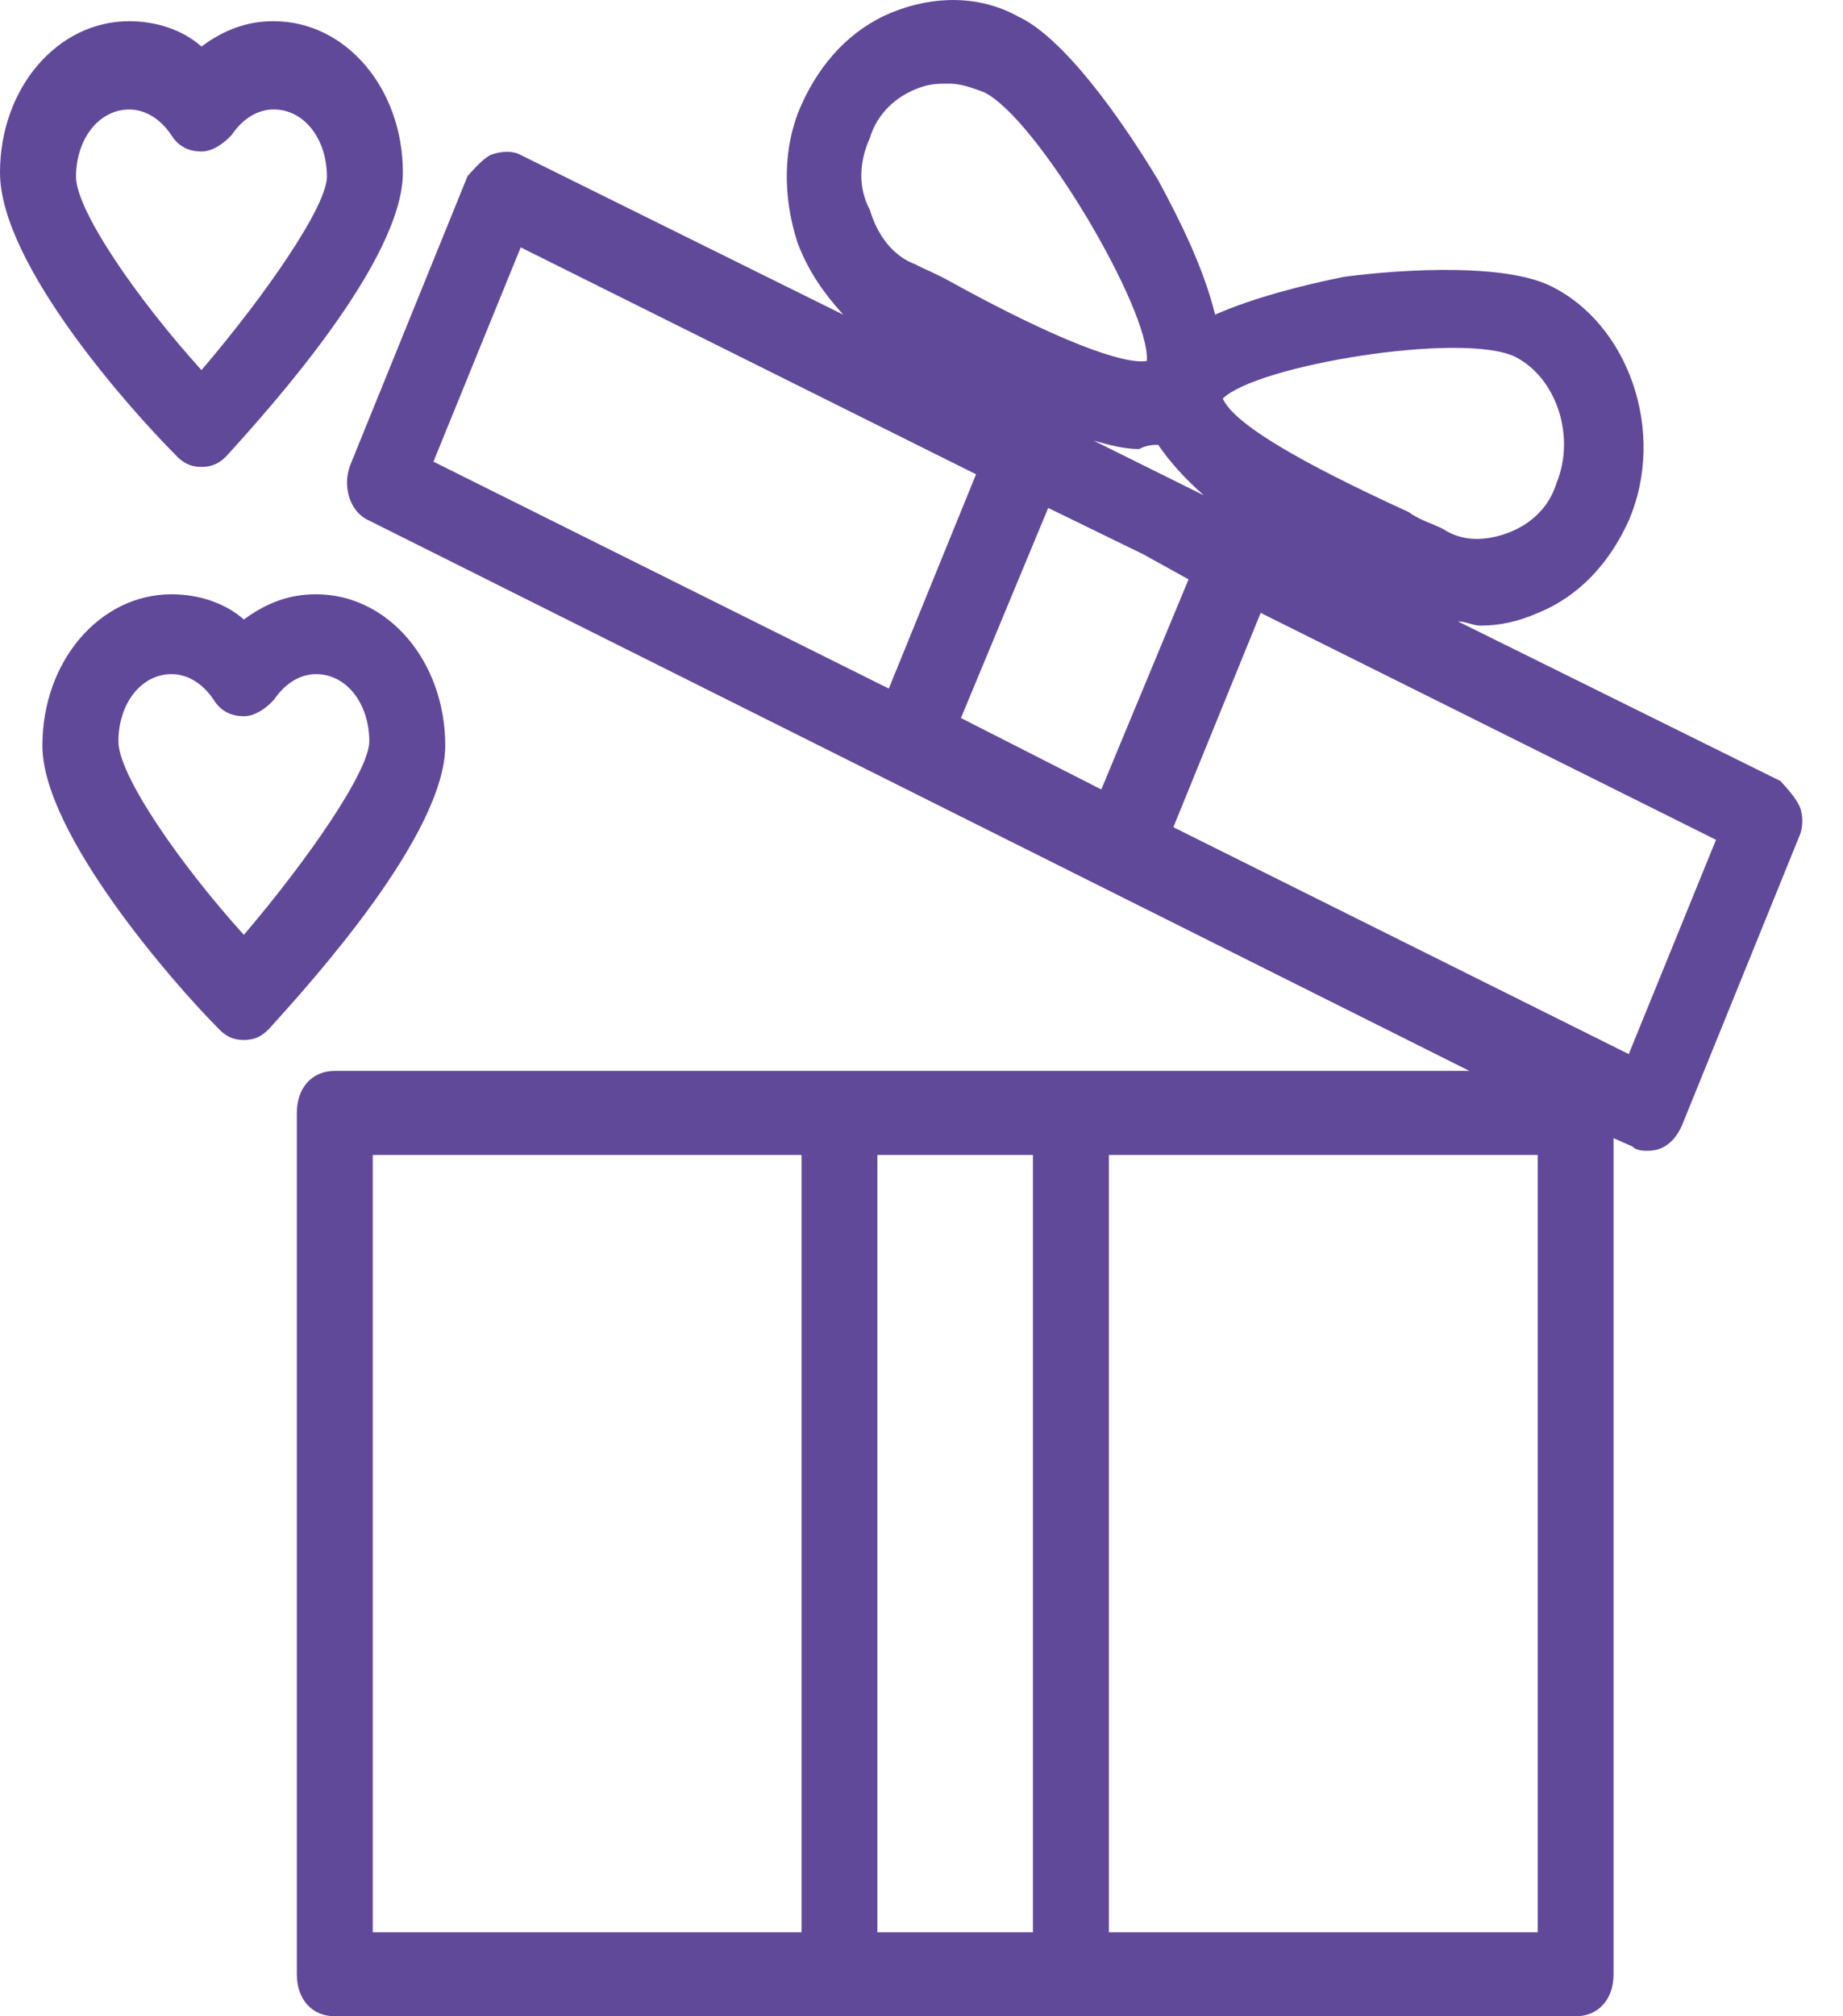 <?xml version="1.0" encoding="UTF-8"?>
<svg width="32px" height="35px" viewBox="0 0 32 35" version="1.1" xmlns="http://www.w3.org/2000/svg" xmlns:xlink="http://www.w3.org/1999/xlink">
    <g id="Gift-Cards" stroke="none" stroke-width="1" fill="none" fill-rule="evenodd">
        <g id="Gift-Card" transform="translate(-179, -639)" fill="#61499A" fill-rule="nonzero">
            <g id="Group-2" transform="translate(179, 634)">
                <g id="giftbox" transform="translate(0, 5)">
                    <path d="M5.487,10.316 C5.025,10.316 4.63,10.462 4.234,10.754 C3.904,10.462 3.441,10.316 2.98,10.316 C1.727,10.316 0.736,11.483 0.736,12.943 C0.736,14.476 3.045,17.104 3.772,17.833 C3.904,17.98 4.036,18.053 4.234,18.053 C4.432,18.053 4.564,17.98 4.696,17.833 C5.421,17.031 7.731,14.476 7.731,12.943 C7.731,11.483 6.741,10.316 5.487,10.316 Z M4.234,16.228 C3.112,14.987 2.056,13.454 2.056,12.87 C2.056,12.212 2.452,11.702 2.979,11.702 C3.243,11.702 3.507,11.849 3.706,12.141 C3.838,12.36 4.036,12.433 4.234,12.433 C4.432,12.433 4.63,12.287 4.762,12.141 C4.96,11.849 5.224,11.702 5.489,11.702 C6.017,11.702 6.412,12.214 6.412,12.87 C6.411,13.381 5.355,14.914 4.234,16.228 Z" id="Shape"></path>
                    <path d="M3.037,7.886 C3.169,8.032 3.301,8.105 3.499,8.105 C3.697,8.105 3.829,8.032 3.961,7.886 C4.685,7.084 6.995,4.528 6.995,2.996 C6.995,1.536 6.006,0.368 4.751,0.368 C4.289,0.368 3.894,0.515 3.498,0.807 C3.167,0.515 2.706,0.368 2.244,0.368 C0.991,0.368 0,1.536 0,2.996 C0.001,4.601 2.31,7.157 3.037,7.886 Z M2.244,1.901 C2.508,1.901 2.772,2.047 2.971,2.34 C3.103,2.557 3.299,2.63 3.498,2.63 C3.696,2.63 3.894,2.484 4.026,2.338 C4.224,2.046 4.488,1.9 4.752,1.9 C5.281,1.9 5.676,2.411 5.676,3.067 C5.676,3.579 4.62,5.111 3.498,6.425 C2.376,5.184 1.32,3.652 1.32,3.067 C1.321,2.413 1.716,1.901 2.244,1.901 Z" id="Shape"></path>
                    <path d="M31.245,13.996 C31.179,13.85 31.047,13.704 30.915,13.558 L25.315,10.787 C25.447,10.787 25.579,10.86 25.711,10.86 C26.04,10.86 26.37,10.787 26.699,10.641 C27.424,10.349 27.95,9.766 28.28,9.036 C28.939,7.505 28.28,5.608 26.896,4.951 C26.106,4.586 24.459,4.659 23.338,4.805 C22.613,4.951 21.757,5.17 21.098,5.462 C20.9,4.659 20.504,3.858 20.11,3.128 C19.45,2.034 18.463,0.647 17.673,0.284 C17.013,-0.081 16.223,-0.081 15.498,0.211 C14.773,0.503 14.246,1.085 13.917,1.815 C13.587,2.545 13.587,3.42 13.851,4.223 C14.048,4.734 14.312,5.097 14.641,5.462 L9.041,2.69 C8.91,2.617 8.712,2.617 8.515,2.69 C8.383,2.763 8.251,2.909 8.119,3.055 L6.076,8.087 C5.944,8.452 6.076,8.89 6.406,9.035 L25.512,18.589 L5.814,18.589 C5.418,18.589 5.154,18.881 5.154,19.319 L5.154,34.27 C5.154,34.708 5.418,35 5.814,35 L14.576,35 L18.594,35 L27.357,35 C27.752,35 28.016,34.708 28.016,34.27 L28.016,19.757 L28.346,19.903 C28.412,19.976 28.544,19.976 28.609,19.976 C28.873,19.976 29.071,19.83 29.203,19.538 L31.246,14.505 C31.31,14.359 31.31,14.142 31.245,13.996 Z M6.472,20.049 L13.917,20.049 L13.917,33.541 L6.472,33.541 L6.472,20.049 Z M15.234,33.541 L15.234,20.049 L17.935,20.049 L17.935,33.541 L15.234,33.541 Z M26.699,33.541 L19.254,33.541 L19.254,20.049 L26.699,20.049 L26.699,33.541 Z M20.637,10.057 L19.122,13.704 L16.685,12.464 L18.2,8.817 L19.847,9.62 L20.637,10.057 Z M20.11,7.722 C20.308,8.014 20.571,8.306 20.9,8.597 L18.989,7.649 C19.253,7.722 19.516,7.795 19.779,7.795 C19.912,7.722 20.044,7.722 20.11,7.722 Z M26.303,6.191 C27.028,6.556 27.357,7.576 27.028,8.379 C26.896,8.817 26.567,9.109 26.172,9.254 C25.778,9.398 25.382,9.4 25.053,9.181 C24.921,9.108 24.657,9.035 24.459,8.889 C22.548,8.014 21.428,7.357 21.231,6.919 C21.823,6.337 25.381,5.754 26.303,6.191 Z M15.102,2.399 C15.234,1.961 15.564,1.669 15.958,1.525 C16.156,1.452 16.288,1.452 16.486,1.452 C16.683,1.452 16.881,1.525 17.079,1.598 C18.001,2.035 19.978,5.39 19.912,6.265 C19.516,6.338 18.331,5.9 16.486,4.88 C16.222,4.734 16.024,4.661 15.892,4.588 C15.497,4.442 15.233,4.077 15.102,3.64 C14.906,3.274 14.906,2.836 15.102,2.399 Z M9.041,4.294 L16.947,8.233 L15.432,11.953 L7.526,8.014 L9.041,4.294 Z M28.28,18.298 L20.373,14.359 L21.889,10.639 L29.795,14.578 L28.28,18.298 Z" id="Shape"></path>
                </g>
            </g>
        </g>
    </g>
</svg>